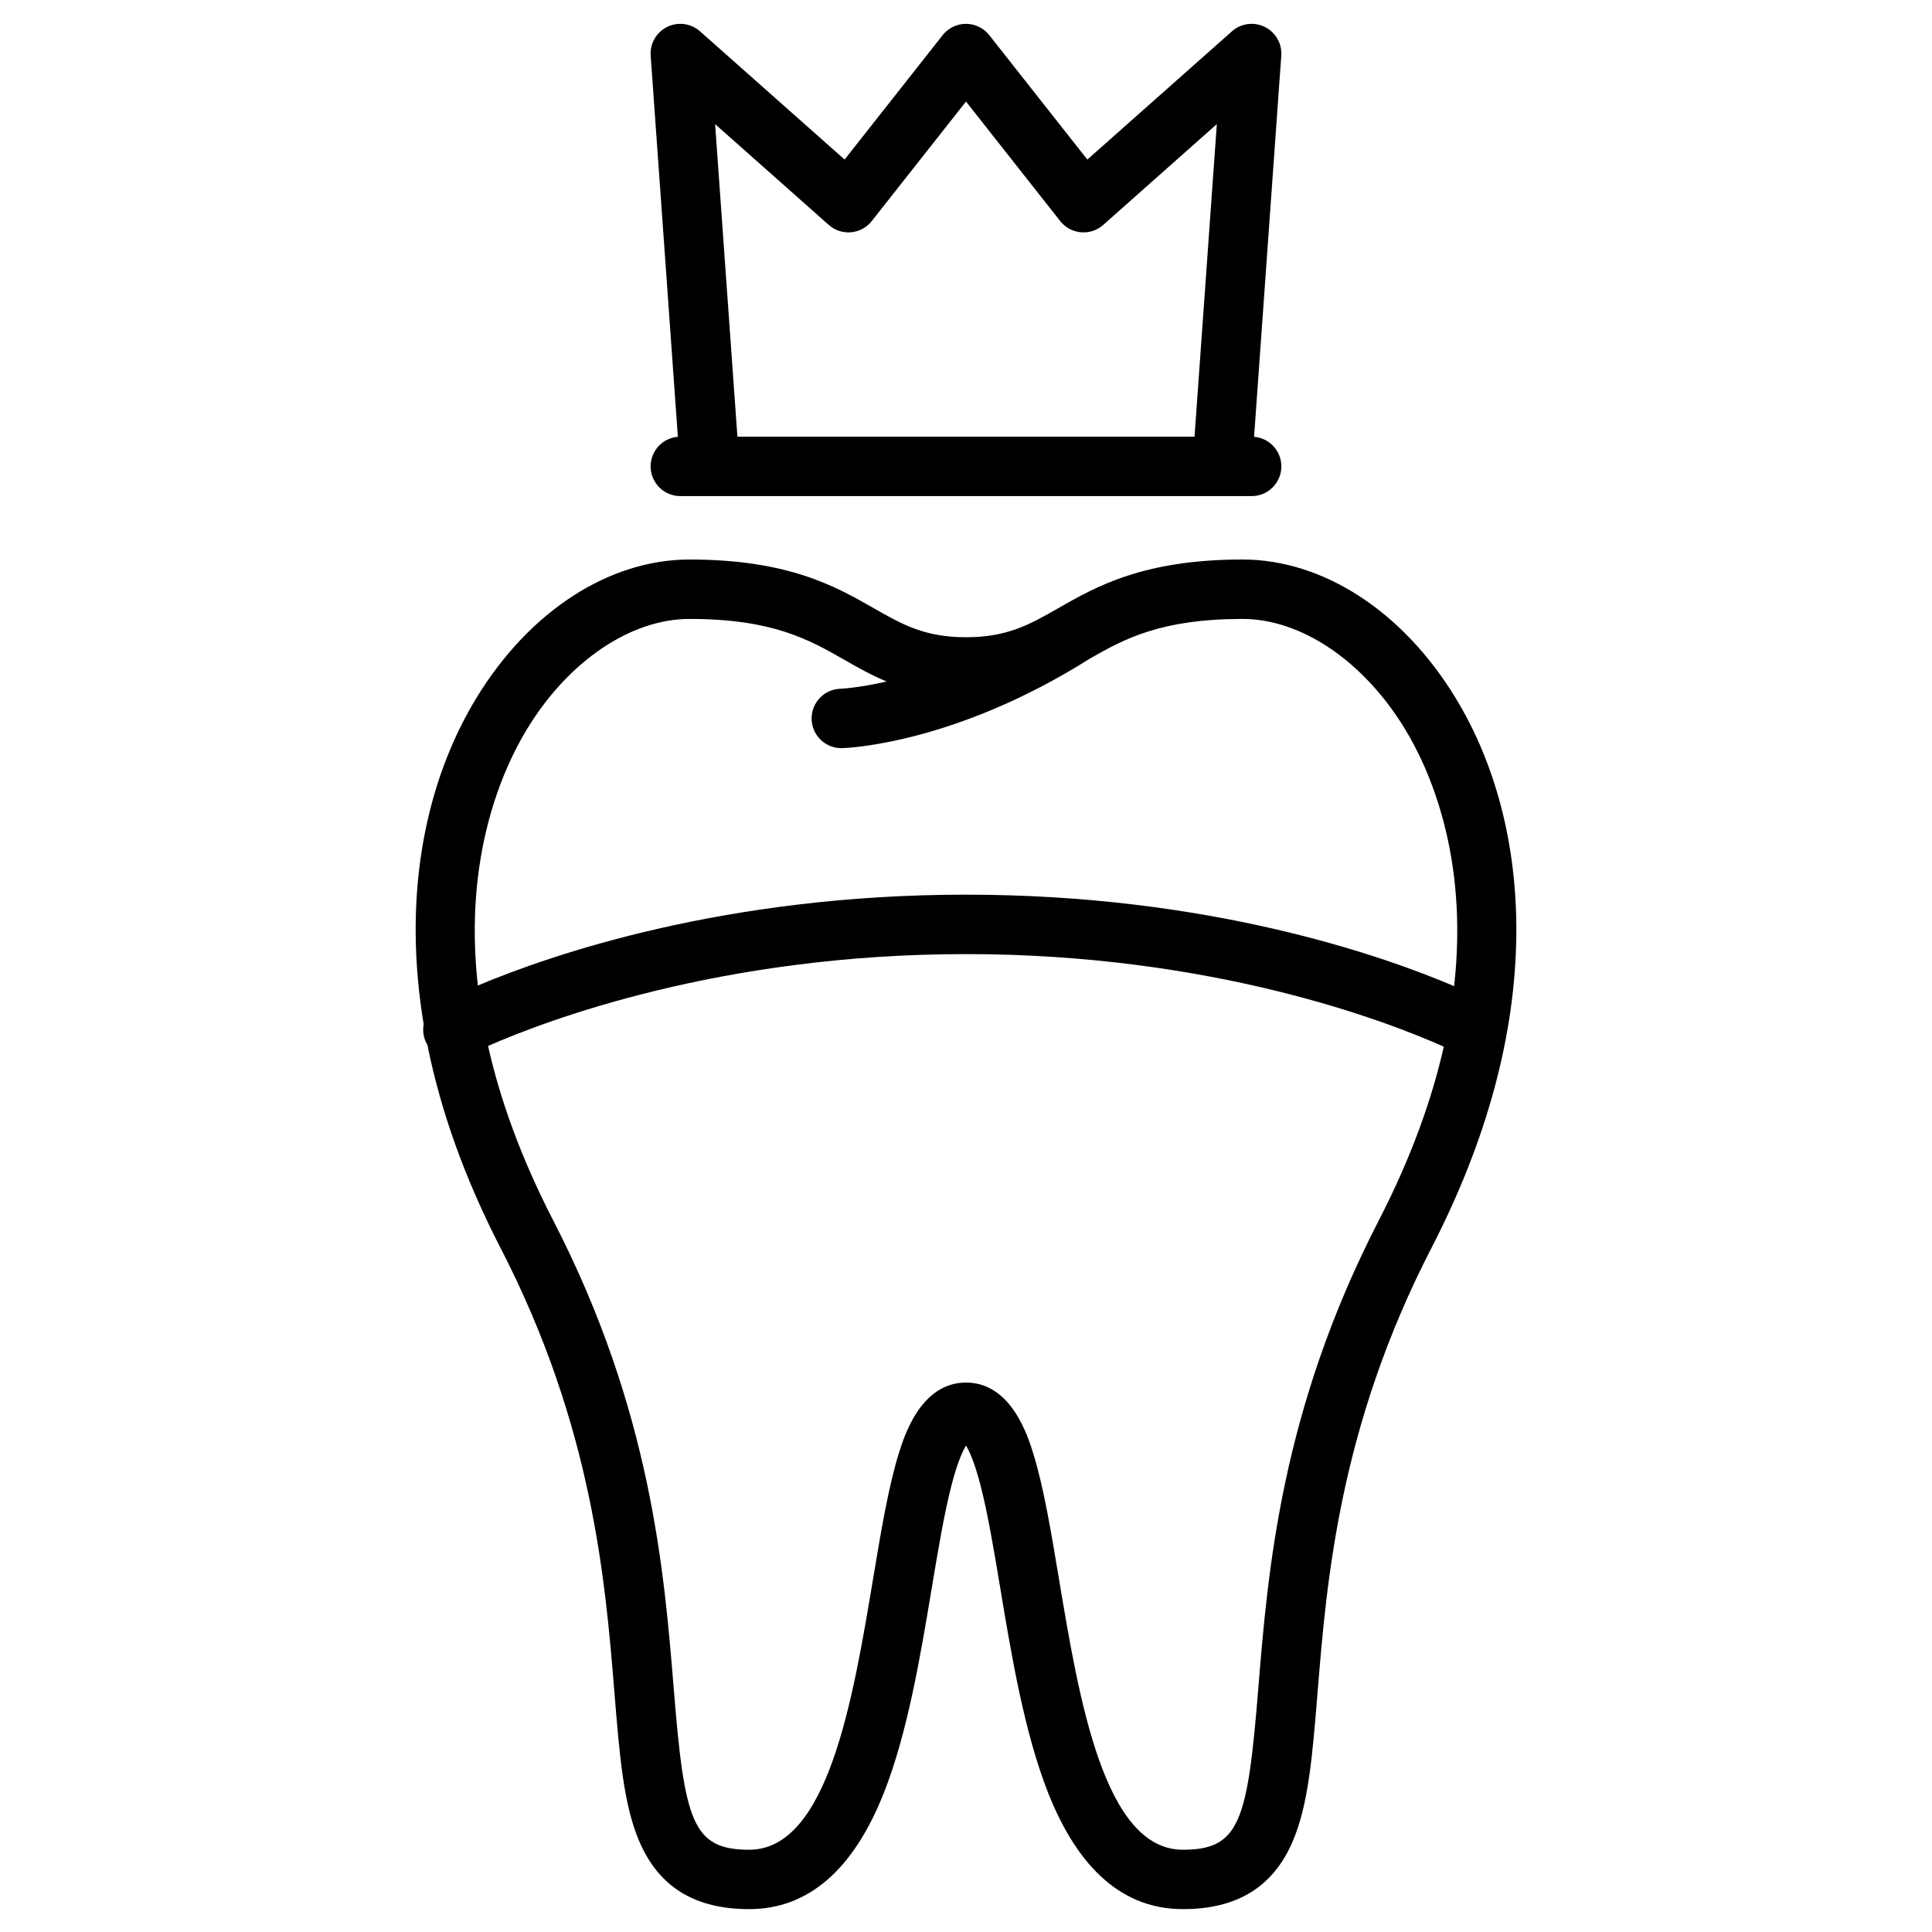 <?xml version="1.0" encoding="UTF-8"?>
<!-- Uploaded to: SVG Find, www.svgrepo.com, Generator: SVG Find Mixer Tools -->
<svg fill="#000000" width="800px" height="800px" version="1.1" viewBox="144 144 512 512" xmlns="http://www.w3.org/2000/svg">
 <g>
  <path d="m529.73 328.93c-13.988-22.949-35.094-36.652-56.465-36.652-26.23 0-38.758 7.156-48.824 12.906-7.523 4.297-13.465 7.691-24.438 7.691s-16.914-3.394-24.438-7.691c-10.066-5.75-22.594-12.906-48.824-12.906-21.371 0-42.477 13.699-56.465 36.652-10.715 17.582-16.289 39.184-16.117 62.469 0.059 7.91 0.777 15.934 2.121 24.055-0.309 1.676-0.082 3.465 0.777 5.09 0.066 0.125 0.145 0.242 0.215 0.363 3.512 17.59 9.98 35.594 19.375 53.812 24.465 47.445 27.785 88.289 30.207 118.11 1.336 16.441 2.391 29.426 6.566 39.16 5.184 12.078 14.707 17.949 29.121 17.949 15.637 0 27.66-10.402 35.734-30.922 6.277-15.945 9.648-36.172 12.625-54.016 1.715-10.27 3.332-19.969 5.269-27.434 1.574-6.066 2.953-9.043 3.832-10.469 0.879 1.426 2.258 4.402 3.832 10.469 1.938 7.465 3.555 17.164 5.269 27.434 2.977 17.844 6.352 38.07 12.625 54.016 8.074 20.52 20.098 30.922 35.734 30.922 14.414 0 23.938-5.871 29.117-17.953 4.176-9.734 5.231-22.719 6.566-39.16 2.422-29.824 5.742-70.664 30.207-118.11 14.727-28.559 22.293-56.59 22.492-83.32 0.168-23.281-5.402-44.883-16.117-62.465zm-246.01 8.195c10.938-17.949 27.426-29.102 43.02-29.102 22.051 0 31.691 5.508 41.016 10.832 3.535 2.019 7.125 4.062 11.219 5.758-7.586 1.711-12.129 1.91-12.223 1.914-4.344 0.113-7.777 3.731-7.66 8.078 0.113 4.277 3.613 7.664 7.867 7.664 0.07 0 0.141 0 0.211-0.004 1.199-0.031 29.777-1.039 65.75-23.789 9.125-5.203 18.824-10.453 40.348-10.453 15.598 0 32.082 11.152 43.02 29.102 6.477 10.625 16.934 33.801 13.066 68.215-19.141-8.156-65.051-24.246-129.35-24.246-63.875 0-109.87 15.875-129.37 24.074-3.816-34.32 6.617-57.434 13.082-68.043zm225.64 130.38c-25.91 50.246-29.375 92.902-31.906 124.05-2.848 35.109-4.887 42.645-19.988 42.645-20.855 0-27.496-39.805-32.832-71.785-2.074-12.43-4.031-24.172-6.727-32.957-1.445-4.715-5.852-19.062-17.902-19.062s-16.453 14.348-17.902 19.062c-2.695 8.785-4.652 20.527-6.727 32.957-5.336 31.98-11.977 71.785-32.832 71.785-15.102 0-17.141-7.535-19.992-42.645-2.531-31.148-5.996-73.805-31.906-124.05-8.719-16.91-14.176-32.367-17.305-46.312 15.461-6.793 61.719-24.348 126.66-24.348 65.574 0 111.76 17.898 126.62 24.535-3.141 13.898-8.586 29.293-17.27 46.125z"/>
  <path d="m316.42 267.6c0 4.348 3.523 7.871 7.871 7.871h143.6 0.012 0.012 7.785c4.348 0 7.871-3.523 7.871-7.871 0-4.129-3.18-7.508-7.227-7.84l7.207-101.01c0.227-3.191-1.5-6.203-4.371-7.621-2.871-1.414-6.312-0.953-8.707 1.172l-38.316 33.984-25.984-32.965c-1.488-1.898-3.766-3.004-6.176-3.004s-4.688 1.105-6.184 3l-25.984 32.965-38.316-33.98c-2.394-2.125-5.836-2.586-8.707-1.172-2.871 1.414-4.598 4.43-4.371 7.621l7.207 101.01c-4.043 0.328-7.223 3.711-7.223 7.84zm47.203-64c1.621 1.438 3.754 2.148 5.922 1.953 2.16-0.191 4.144-1.266 5.484-2.969l24.969-31.676 24.965 31.676c1.34 1.703 3.324 2.777 5.484 2.969 2.168 0.195 4.301-0.512 5.922-1.953l30.105-26.703-5.91 82.828-121.14 0.004-5.91-82.828z"/>
 </g>
</svg>